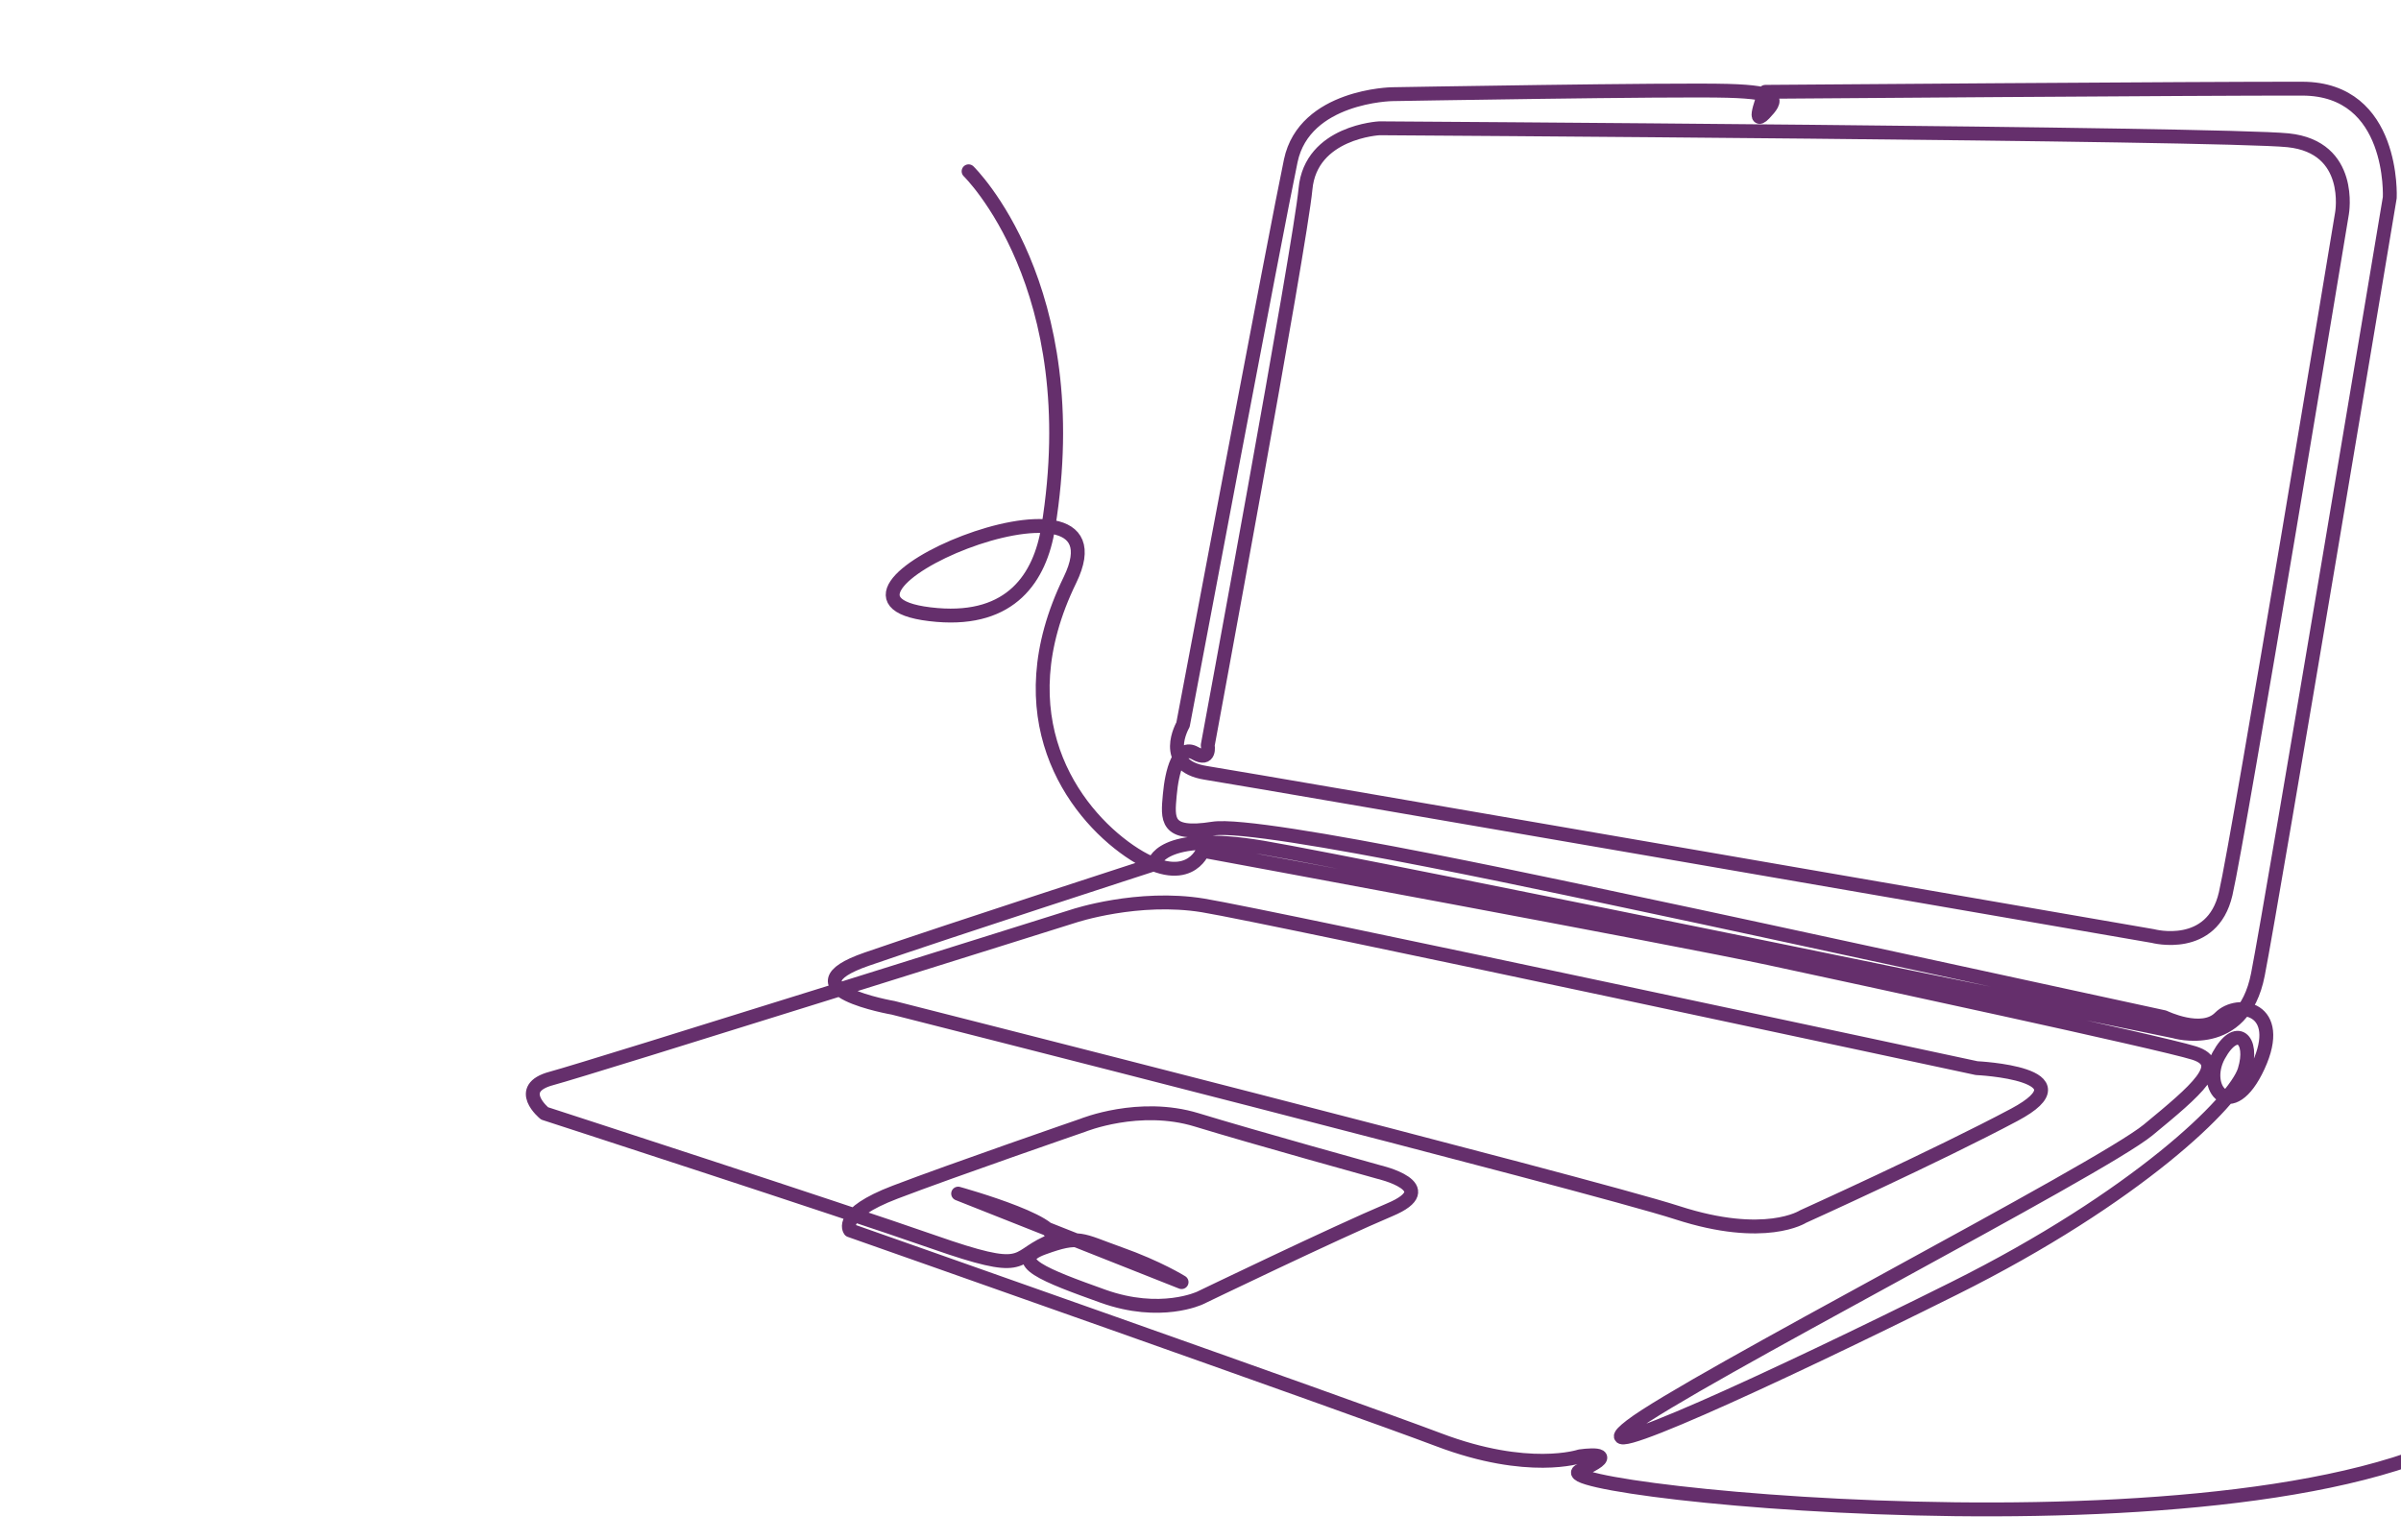 <svg width="173" height="111" viewBox="0 0 173 111" fill="none" xmlns="http://www.w3.org/2000/svg">
<g clip-path="url(#clip0_18576_2454)">
<path d="M69.79 12.346C69.79 12.346 78.351 20.654 75.529 38.019C74.938 41.653 72.853 44.769 67.524 44.325C55.437 43.317 81.787 32.17 77.091 41.807C72.308 51.629 77.26 58.492 81.372 61.328C85.587 64.234 86.671 61.32 86.671 61.32C86.671 61.32 120.763 67.617 127.495 69.07C134.226 70.522 155.632 75.129 158.084 75.896C160.537 76.665 158.245 78.585 154.785 81.439C151.323 84.292 121.659 99.576 117.516 102.77C113.376 105.963 127.575 99.453 140.78 92.87C153.985 86.289 161.039 79.371 161.73 77.138C162.42 74.904 161.141 73.747 159.864 76.082C158.587 78.419 160.771 81.059 162.713 76.839C164.655 72.618 161.233 72.047 159.95 73.35C158.665 74.652 155.931 73.314 155.931 73.314C155.931 73.314 124.207 66.416 119.458 65.427C114.708 64.437 90.838 59.174 87.396 59.724C83.954 60.274 84.134 59.03 84.286 57.305C84.439 55.58 84.951 53.632 86.099 54.283C87.247 54.934 87.022 53.712 87.022 53.712C87.022 53.712 93.684 17.732 94.065 13.616C94.447 9.497 99.392 9.246 99.392 9.246C99.392 9.246 160.14 9.618 164.869 10.111C169.598 10.604 168.749 15.372 168.749 15.372C168.749 15.372 161.337 60.242 160.365 64.426C159.393 68.609 155.131 67.467 155.131 67.467C155.131 67.467 90.238 56.231 86.884 55.705C83.529 55.181 85.239 52.233 85.239 52.233C85.239 52.233 92.013 16.267 93.005 11.582C93.997 6.896 100.294 6.788 100.294 6.788C100.294 6.788 120.636 6.436 124.487 6.546C128.339 6.655 128.077 7.183 127.115 8.196C126.153 9.207 127.197 6.618 127.197 6.618C127.197 6.618 159.234 6.373 165.901 6.391C172.568 6.411 172.191 14.243 172.191 14.243C172.191 14.243 163.785 64.637 162.69 70.236C161.595 75.843 156.635 74.331 156.635 74.331C156.635 74.331 98.526 62.364 90.993 61.093C83.459 59.82 83.154 62.29 83.154 62.29C83.154 62.29 68.607 67.005 62.462 69.127C56.317 71.249 64.359 72.64 64.359 72.64C64.359 72.64 114.53 85.358 120.861 87.409C127.189 89.461 129.916 87.685 129.916 87.685C129.916 87.685 139.569 83.32 145.141 80.349C150.711 77.376 142.425 76.987 142.425 76.987C142.425 76.987 91.376 66.025 86.684 65.259C81.992 64.492 77.387 66.019 77.387 66.019C77.387 66.019 42.434 77.009 39.733 77.728C37.032 78.45 39.238 80.249 39.238 80.249C39.238 80.249 60.536 87.163 67.283 89.525C74.031 91.888 72.949 90.713 75.401 89.59C77.852 88.468 69.037 86.031 69.037 86.031L85.137 92.41C85.137 92.41 83.455 91.354 80.651 90.361C77.846 89.367 77.795 88.99 75.177 89.938C72.56 90.889 75.327 91.941 79.473 93.425C83.62 94.91 86.467 93.552 86.467 93.552C86.467 93.552 96.234 88.839 100.138 87.194C104.041 85.551 99.324 84.468 99.324 84.468C99.324 84.468 90.359 81.982 86.221 80.715C82.082 79.45 78.02 81.106 78.02 81.106C78.02 81.106 68.637 84.343 64.49 85.929C60.344 87.515 61.246 88.677 61.246 88.677C61.246 88.677 97.194 101.324 103.662 103.773C110.131 106.224 113.836 104.966 113.836 104.966C114.948 104.811 116.504 104.8 113.836 106C110.5 107.5 167 113.41 180.5 101.5" stroke="#652F6C" stroke-linecap="round" stroke-linejoin="round"/>
</g>
<defs>
<clipPath id="clip0_18576_2454">
<rect width="173" height="111" fill="white"/>
</clipPath>
</defs>
</svg>
